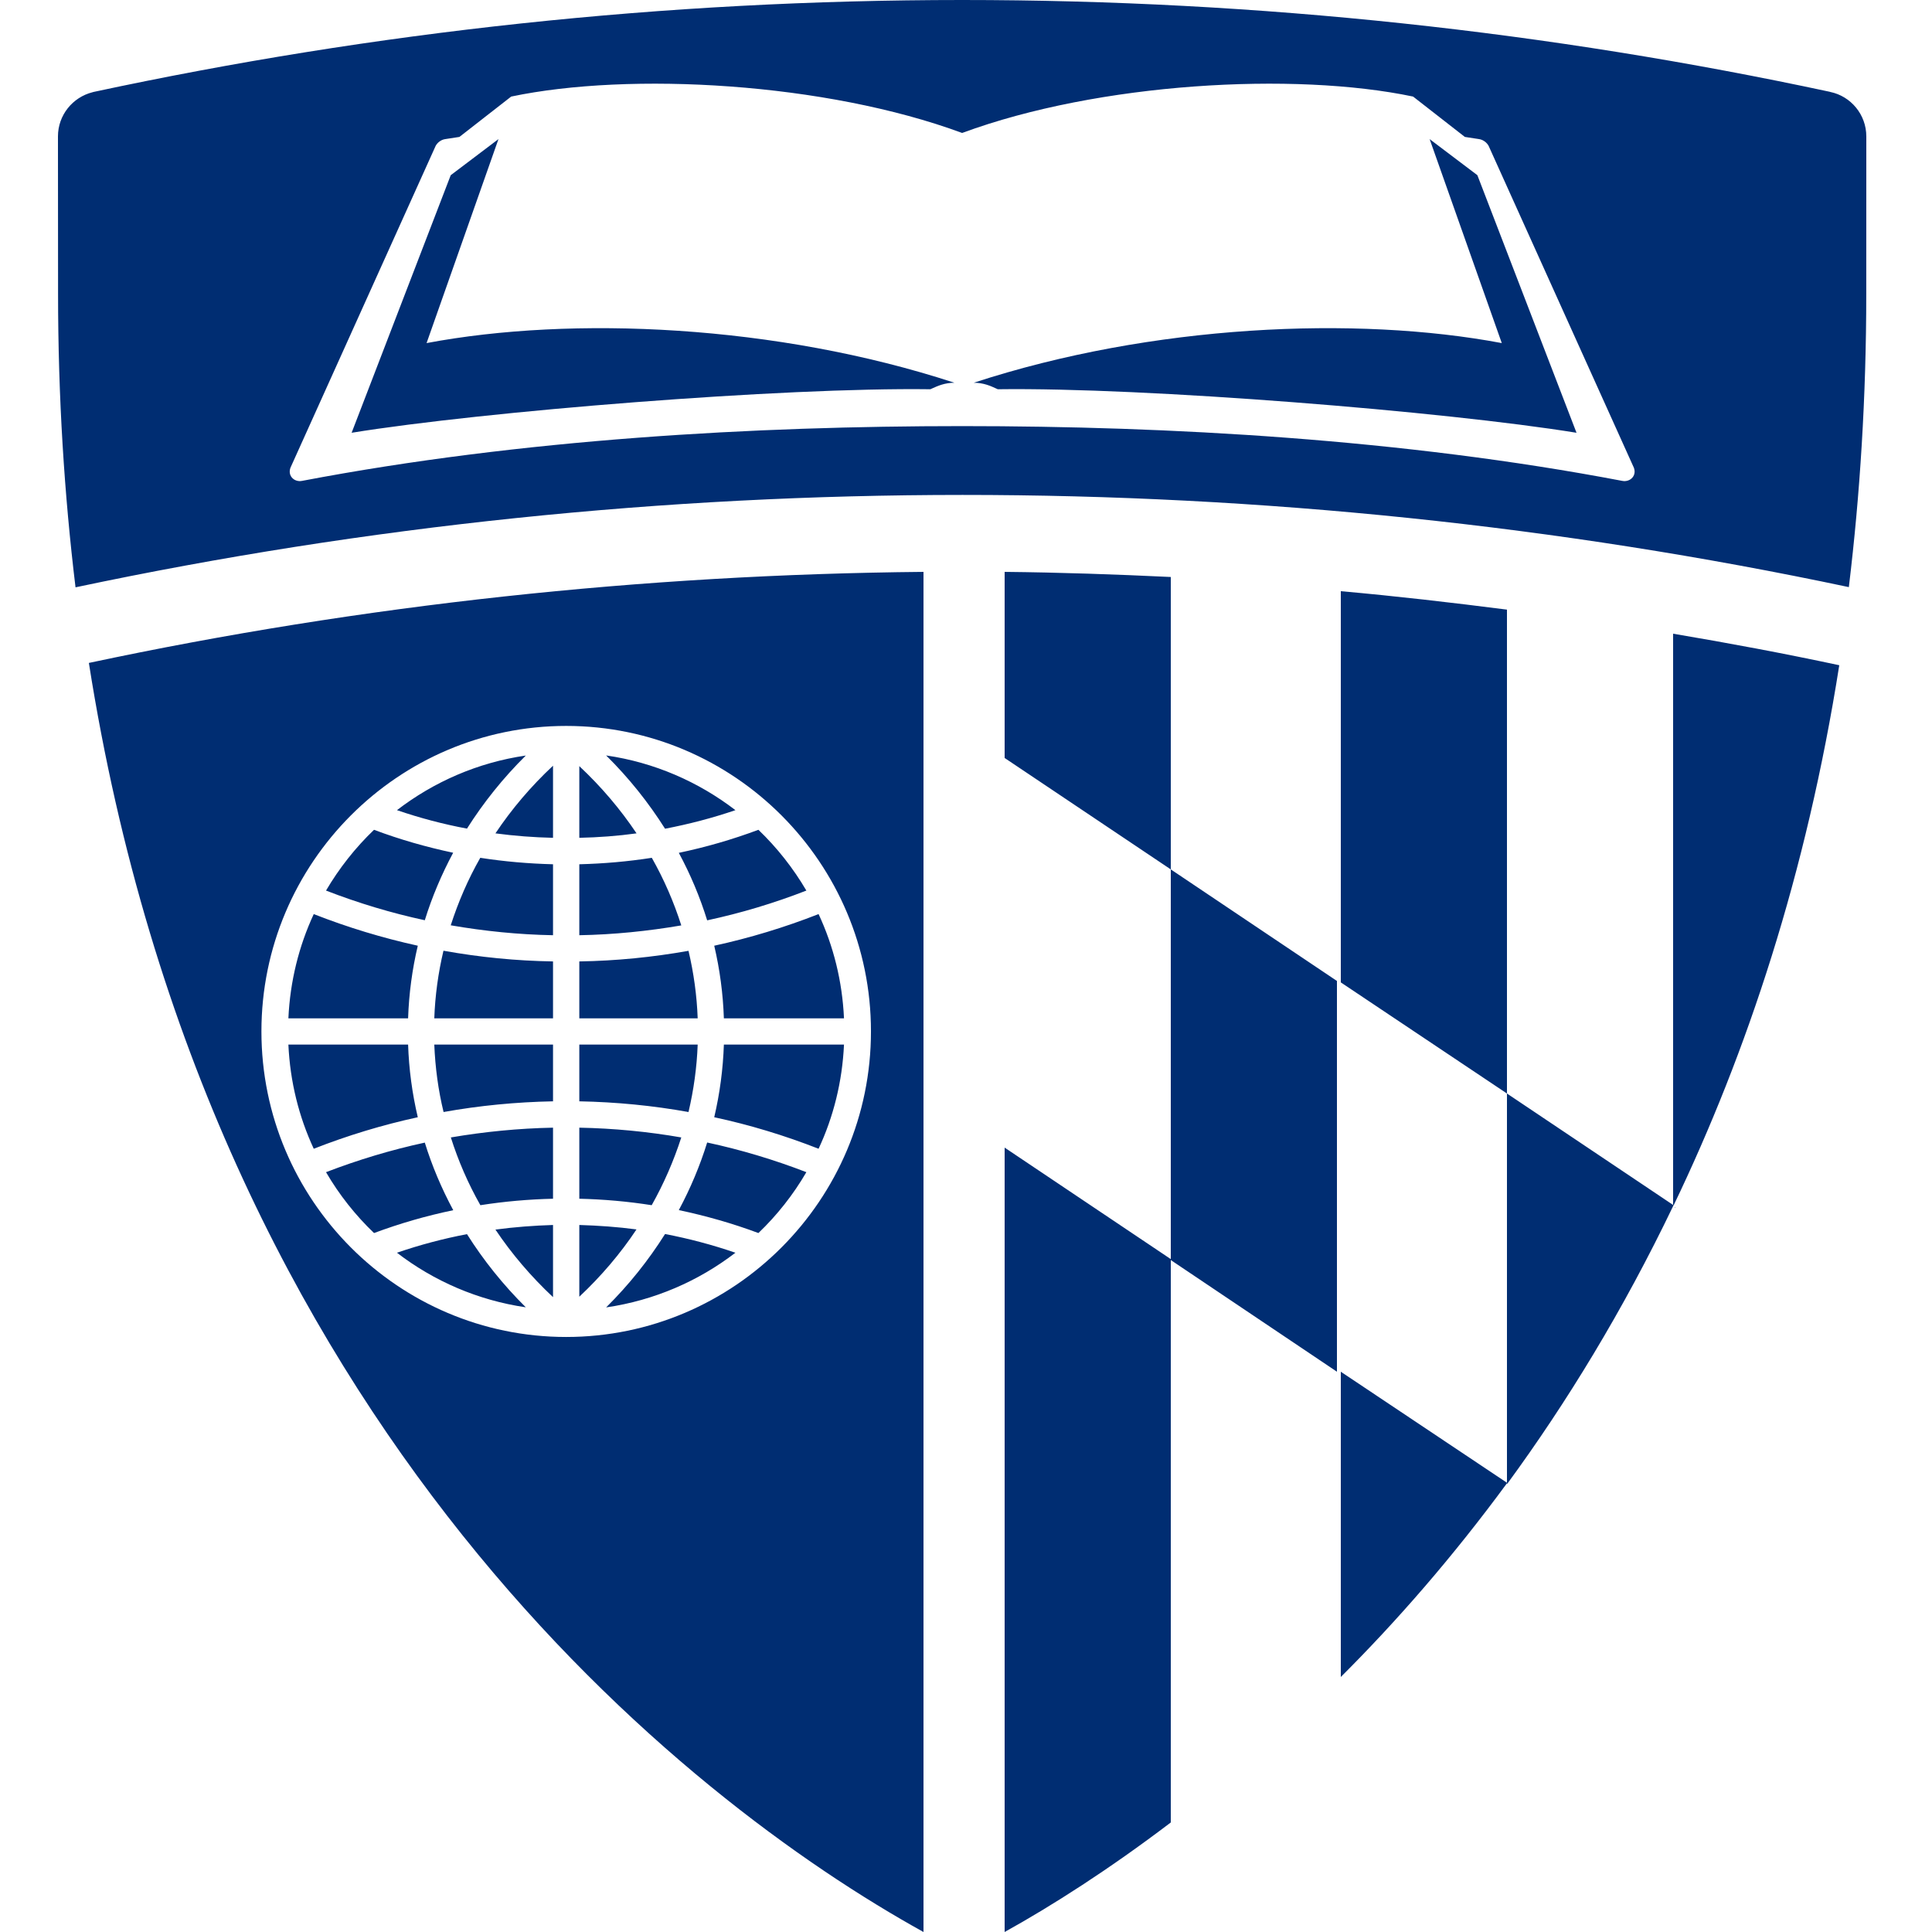 <svg xmlns="http://www.w3.org/2000/svg" version="1.1" xmlns:xlink="http://www.w3.org/1999/xlink" xmlns:svgjs="http://svgjs.dev/svgjs" width="500" height="500"><svg width="500" height="500" viewBox="0 0 500 500" fill="none" xmlns="http://www.w3.org/2000/svg">
<path class="blue" fill-rule="evenodd" clip-rule="evenodd" d="M248.947 34.39C213.619 21.358 163.035 18.529 132.294 24.991L118.896 35.436L115.312 35.986C114.082 36.133 113.146 36.991 112.745 37.755L75.359 120.627C74.155 122.919 76.027 124.877 78.18 124.448C135.089 113.615 195.434 110.276 248.973 110.276H249.027C302.553 110.276 362.925 113.615 419.82 124.448C421.973 124.877 423.872 122.919 422.655 120.627L385.255 37.755C384.854 36.991 383.904 36.133 382.701 35.986L379.104 35.436L365.706 24.991C334.965 18.529 284.367 21.358 249.053 34.39H248.947ZM15.027 76.034L15 35.302C15 29.778 18.824 25.166 23.919 23.879L24.2 23.798C96.699 8.246 171.9 0 249 0C326.006 0 401.113 8.219 473.506 23.745L473.68 23.798C478.989 24.898 483 29.644 483 35.302L482.987 76.034C482.987 102.808 481.369 128.041 478.48 151.946C328.212 120.131 170.055 120.117 19.546 152C16.645 128.068 15.027 102.822 15.027 76.034ZM208.686 303.357C200.307 300.12 191.728 297.552 183.015 295.68C181.147 301.712 178.679 307.57 175.677 313.173C182.642 314.645 189.54 316.597 196.278 319.112C201.108 314.484 205.284 309.201 208.686 303.357ZM96.797 319.112C103.481 316.624 110.326 314.645 117.304 313.2C114.275 307.57 111.794 301.712 109.939 295.707C101.253 297.579 92.727 300.147 84.375 303.357C87.777 309.201 91.967 314.484 96.797 319.112ZM84.375 230.48C92.727 233.716 101.253 236.284 109.939 238.157C111.794 232.152 114.275 226.307 117.277 220.69C110.326 219.219 103.481 217.266 96.797 214.751C91.967 219.379 87.777 224.689 84.375 230.48ZM196.278 214.751C189.54 217.266 182.682 219.245 175.677 220.716C178.706 226.334 181.147 232.152 183.015 238.183C191.728 236.311 200.307 233.743 208.686 230.48C205.284 224.689 201.108 219.379 196.278 214.751ZM218.426 263.541C217.986 253.938 215.704 244.83 211.848 236.565C203.042 240.016 194.009 242.757 184.843 244.75C186.284 250.889 187.125 257.175 187.338 263.541H218.426ZM184.843 289.14C194.009 291.106 203.042 293.848 211.848 297.298C215.704 289.046 217.986 279.925 218.426 270.335H187.338C187.125 276.688 186.284 282.987 184.843 289.14ZM178.185 287.789C179.52 282.091 180.347 276.247 180.56 270.335H149.926V285.02C159.466 285.208 168.912 286.117 178.185 287.789ZM168.659 311.903C171.821 306.286 174.369 300.401 176.317 294.369C167.632 292.858 158.839 292.015 149.926 291.841V310.231C156.184 310.378 162.455 310.927 168.659 311.903ZM156.864 338.357C169.353 336.538 180.76 331.55 190.327 324.207C184.376 322.161 178.265 320.543 172.115 319.366C167.832 326.16 162.748 332.54 156.864 338.357ZM164.723 318.175C159.826 317.52 154.876 317.172 149.926 317.025V335.589C155.597 330.266 160.56 324.435 164.723 318.175ZM120.853 319.393C114.716 320.569 108.672 322.161 102.734 324.207C112.247 331.523 123.642 336.512 136.077 338.331C130.206 332.513 125.123 326.16 120.853 319.393ZM128.218 318.216C132.421 324.488 137.411 330.346 143.122 335.696V317.025C138.158 317.172 133.155 317.56 128.218 318.216ZM116.677 294.369C118.598 300.428 121.147 306.312 124.322 311.903C130.553 310.927 136.837 310.378 143.122 310.231V291.841C134.196 292.015 125.363 292.885 116.677 294.369ZM114.796 287.789C124.095 286.117 133.555 285.208 143.122 285.02V270.335H112.394C112.634 276.247 113.408 282.091 114.796 287.789ZM74.635 270.335C75.075 279.952 77.357 289.046 81.2 297.298C89.992 293.848 98.958 291.133 108.124 289.14C106.67 282.987 105.83 276.688 105.616 270.335H74.635ZM108.124 244.75C98.958 242.731 89.992 240.016 81.2 236.565C77.357 244.83 75.075 253.938 74.635 263.541H105.616C105.83 257.175 106.67 250.889 108.124 244.75ZM114.769 246.047C113.408 251.772 112.608 257.63 112.394 263.541H143.122V248.816C133.555 248.669 124.082 247.719 114.769 246.047ZM124.295 222C121.12 227.564 118.598 233.435 116.65 239.467C125.363 240.979 134.196 241.875 143.122 242.035V223.672C136.797 223.512 130.486 222.963 124.295 222ZM136.077 195.533C123.642 197.338 112.247 202.353 102.734 209.669C108.672 211.702 114.716 213.294 120.853 214.444C125.123 207.703 130.206 201.337 136.077 195.533ZM128.218 215.674C133.155 216.33 138.158 216.717 143.122 216.824V198.167C137.411 203.504 132.421 209.375 128.218 215.674ZM172.115 214.471C178.265 213.294 184.376 211.702 190.327 209.669C180.76 202.327 169.353 197.311 156.864 195.506C162.748 201.31 167.832 207.703 172.115 214.471ZM164.736 215.674C160.56 209.428 155.597 203.584 149.926 198.274V216.824C154.876 216.717 159.826 216.356 164.736 215.674ZM176.317 239.494C174.396 233.462 171.848 227.577 168.686 222C162.508 222.963 156.224 223.512 149.926 223.672V242.035C158.839 241.875 167.632 240.979 176.317 239.494ZM149.926 263.541H180.56C180.347 257.63 179.533 251.798 178.185 246.074C168.912 247.719 159.466 248.669 149.926 248.816V263.541ZM146.524 187.869C103.041 187.869 67.657 223.324 67.657 266.925C67.657 310.539 103.041 346.008 146.524 346.008C190.02 346.008 225.404 310.539 225.404 266.925C225.404 223.324 190.02 187.869 146.524 187.869ZM239 148C166.324 148.682 93.755 156.493 23 171.566C54.194 369.6 177.652 466.042 239 500V148ZM110.396 88.791C148.011 81.696 200.885 83.968 247 99.053C244.506 99.053 242.698 99.869 241.213 100.54L241.209 100.542C241.062 100.608 240.917 100.673 240.776 100.736C202.505 100.215 125.215 106.455 91 112L116.648 45.34L129.003 36L110.396 88.791ZM252 99.053C298.107 83.968 351.039 81.696 388.661 88.791L369.99 36L382.344 45.34L408 112C373.791 106.455 296.514 100.215 258.223 100.736C258.143 100.7 258.061 100.663 257.979 100.625L257.84 100.561C256.367 99.887 254.545 99.053 252 99.053ZM260 500V297L303 325.857V225L346 253.871V355L303 326.102V471.652C287.008 483.799 272.25 493.204 260 500ZM303 225L260 196.163V148C274.333 148.147 288.68 148.642 303 149.324V225ZM390 157.771V283L347 254.241V153C361.382 154.279 375.711 155.945 390 157.771ZM390 283V383.732L347 355V434C361.462 419.581 376.043 402.869 390 383.865V383.946L390.08 384C405.453 363.016 420.069 339.101 433 312.148V311.933L433.106 312C452.145 272.389 467.512 226.087 476 172.16C461.738 169.115 447.422 166.431 433 164V311.84L390 283ZM433.526 312.469C433.496 312.529 433.468 312.589 433.448 312.65V312.35L433.552 312.415C433.543 312.433 433.534 312.451 433.526 312.469Z" fill="#002D72"></path>
<g fill="#fff" style="display: none;" class="white"><path d="m380.447 51.309c-.348-.695-22.701-11.698-22.701-11.698-28.26-5.907-74.936-3.359-107.482 8.687h-.116c-32.546-11.93-79.106-14.594-107.482-8.687 0 0-22.238 11.003-22.585 11.698l-34.515 76.094c-1.158 2.085.695 3.938 2.664 3.591 52.467-9.961 112.694-12.972 162.034-12.972s109.567 3.127 162.034 12.972c1.969.347 3.706-1.39 2.664-3.591zm-138.406 54.783c-37.411-1.506-101.923-1.505-134.237 10.077l22.932-57.563 15.636-8.339-16.678 47.371c33.704-6.37 70.998-8.687 112.347 4.749v3.59zm15.751 0v-3.59c41.348-13.551 78.643-11.119 112.347-4.749l-16.679-47.371 15.636 8.339 23.049 57.563c-30.693-11.582-95.205-11.582-134.353-10.076"/><path d="m464.07 22.817h-.232l-1.506-.463c-69.492-14.825-140.838-22.354-212.184-22.354s-142.807 7.528-212.416 22.469h-.695l-.695.347c-11.119 2.78-19.342 13.204-19.342 25.249v37.873c0 272.759 168.751 383.368 220.524 410.702 4.169 2.201 8.454 3.359 12.624 3.359s8.571-1.158 12.624-3.359c51.541-27.334 220.408-138.059 220.408-410.702v-37.873c0-11.814-7.991-22.122-19.226-25.249m-223.303 458.188c-56.984-31.503-171.531-120.685-201.182-303.683l1.39-.231c65.207-13.783 132.384-20.964 199.792-21.659v325.689zm180.449-175.469v.232c-12.161 25.133-25.828 47.371-40.306 66.829-13.088 17.72-26.754 33.356-40.306 46.791v-73.778l-40.305-26.87v135.626c-14.941 11.351-28.84 20.037-40.306 26.408v-188.905l40.306 26.871v-93.931l40.305 26.87v-92.541c13.436 1.159 26.987 2.548 40.306 4.286v115.126l40.306 26.87v-135.858c12.856 2.201 25.712 4.517 38.453 7.297l1.389.347c-7.991 49.456-22.237 91.962-39.842 128.33zm-161.339-107.366v-42.854c13.435.116 26.871.463 40.306 1.158v68.567zm208.247-112.231c0 24.902-1.506 48.298-4.17 70.42-139.912-29.535-287.121-29.535-427.264 0-2.664-22.238-4.17-45.634-4.17-70.535v-37.873c0-5.096 3.475-9.382 8.339-10.656h.232c67.524-14.478 137.48-22.238 209.289-22.238s141.649 7.644 208.941 22.006h.116c4.98 1.042 8.687 5.444 8.687 10.771v37.873z"/><path d="m380.679 278.667-40.306-26.87v93.93l40.306 26.871z"/><path d="m154.364 337.851c40.653 0 73.778-33.125 73.778-73.778s-33.125-73.778-73.778-73.778-73.778 33.125-73.778 73.778 33.125 73.778 73.778 73.778zm13.435-10.771c5.675-6.139 12.509-15.173 17.605-26.755 7.065 1.506 13.203 3.475 18.184 5.328-9.034 10.771-21.543 18.415-35.789 21.427zm41.464-29.187c-5.444-2.201-12.277-4.517-20.5-6.37 2.2-6.834 3.706-14.478 4.053-22.817h25.828c-.81 10.655-4.169 20.616-9.497 29.187m.116-67.64c5.328 8.571 8.687 18.532 9.497 29.187h-25.828c-.463-8.339-1.969-15.983-4.054-22.817 8.224-1.853 15.057-4.169 20.501-6.37m-5.675-7.76c-4.981 1.853-11.119 3.822-18.184 5.328-5.096-11.698-11.93-20.616-17.605-26.755 14.246 3.012 26.755 10.772 35.789 21.427zm-44.592-17.257c4.981 5.212 11.698 13.319 16.794 24.206-5.211.811-10.771 1.274-16.794 1.39zm0 34.978c7.413-.232 14.246-.811 20.385-1.853 2.085 6.254 3.59 13.319 4.054 21.079h-24.439zm0 28.492h24.439c-.464 7.76-1.969 14.709-4.054 21.079-6.139-1.042-12.972-1.621-20.385-1.853zm0 28.492c6.023.231 11.583.695 16.794 1.39-5.096 10.771-11.813 18.994-16.794 24.091zm-53.972 8.455c4.98-1.853 11.119-3.822 18.184-5.328 5.096 11.698 11.929 20.732 17.605 26.871-14.246-3.012-26.755-10.772-35.905-21.543m44.707 17.026c-4.98-5.212-11.582-13.32-16.678-24.091 5.212-.695 10.771-1.159 16.678-1.39zm0-34.747c-7.297.232-14.13.811-20.269 1.853-2.2-6.254-3.59-13.319-4.054-21.079h24.323zm0-28.608h-24.323c.464-7.76 1.969-14.709 4.054-21.079 6.139.926 12.972 1.621 20.269 1.853zm0-28.492c-6.023-.116-11.582-.695-16.678-1.39 5.096-10.771 11.698-18.878 16.678-24.09zm-8.687-29.882c-5.675 6.139-12.508 15.173-17.605 26.871-7.065-1.506-13.203-3.475-18.183-5.328 9.149-10.771 21.542-18.415 35.788-21.543zm-41.464 29.303c5.444 2.201 12.277 4.517 20.501 6.37-2.201 6.834-3.707 14.478-4.054 22.817h-25.944c.811-10.655 4.17-20.616 9.497-29.187zm-9.382 38.453h25.944c.463 8.339 1.969 15.983 4.054 22.817-8.224 1.853-15.057 4.169-20.501 6.37-5.328-8.571-8.687-18.532-9.497-29.187z"/></g>
</svg><style>@media (prefers-color-scheme: light) { .blue { display: block !important; } .white { display: none !important; } }
@media (prefers-color-scheme: dark) { .blue { display: none !important; } .white { display: block !important; } }
</style></svg>